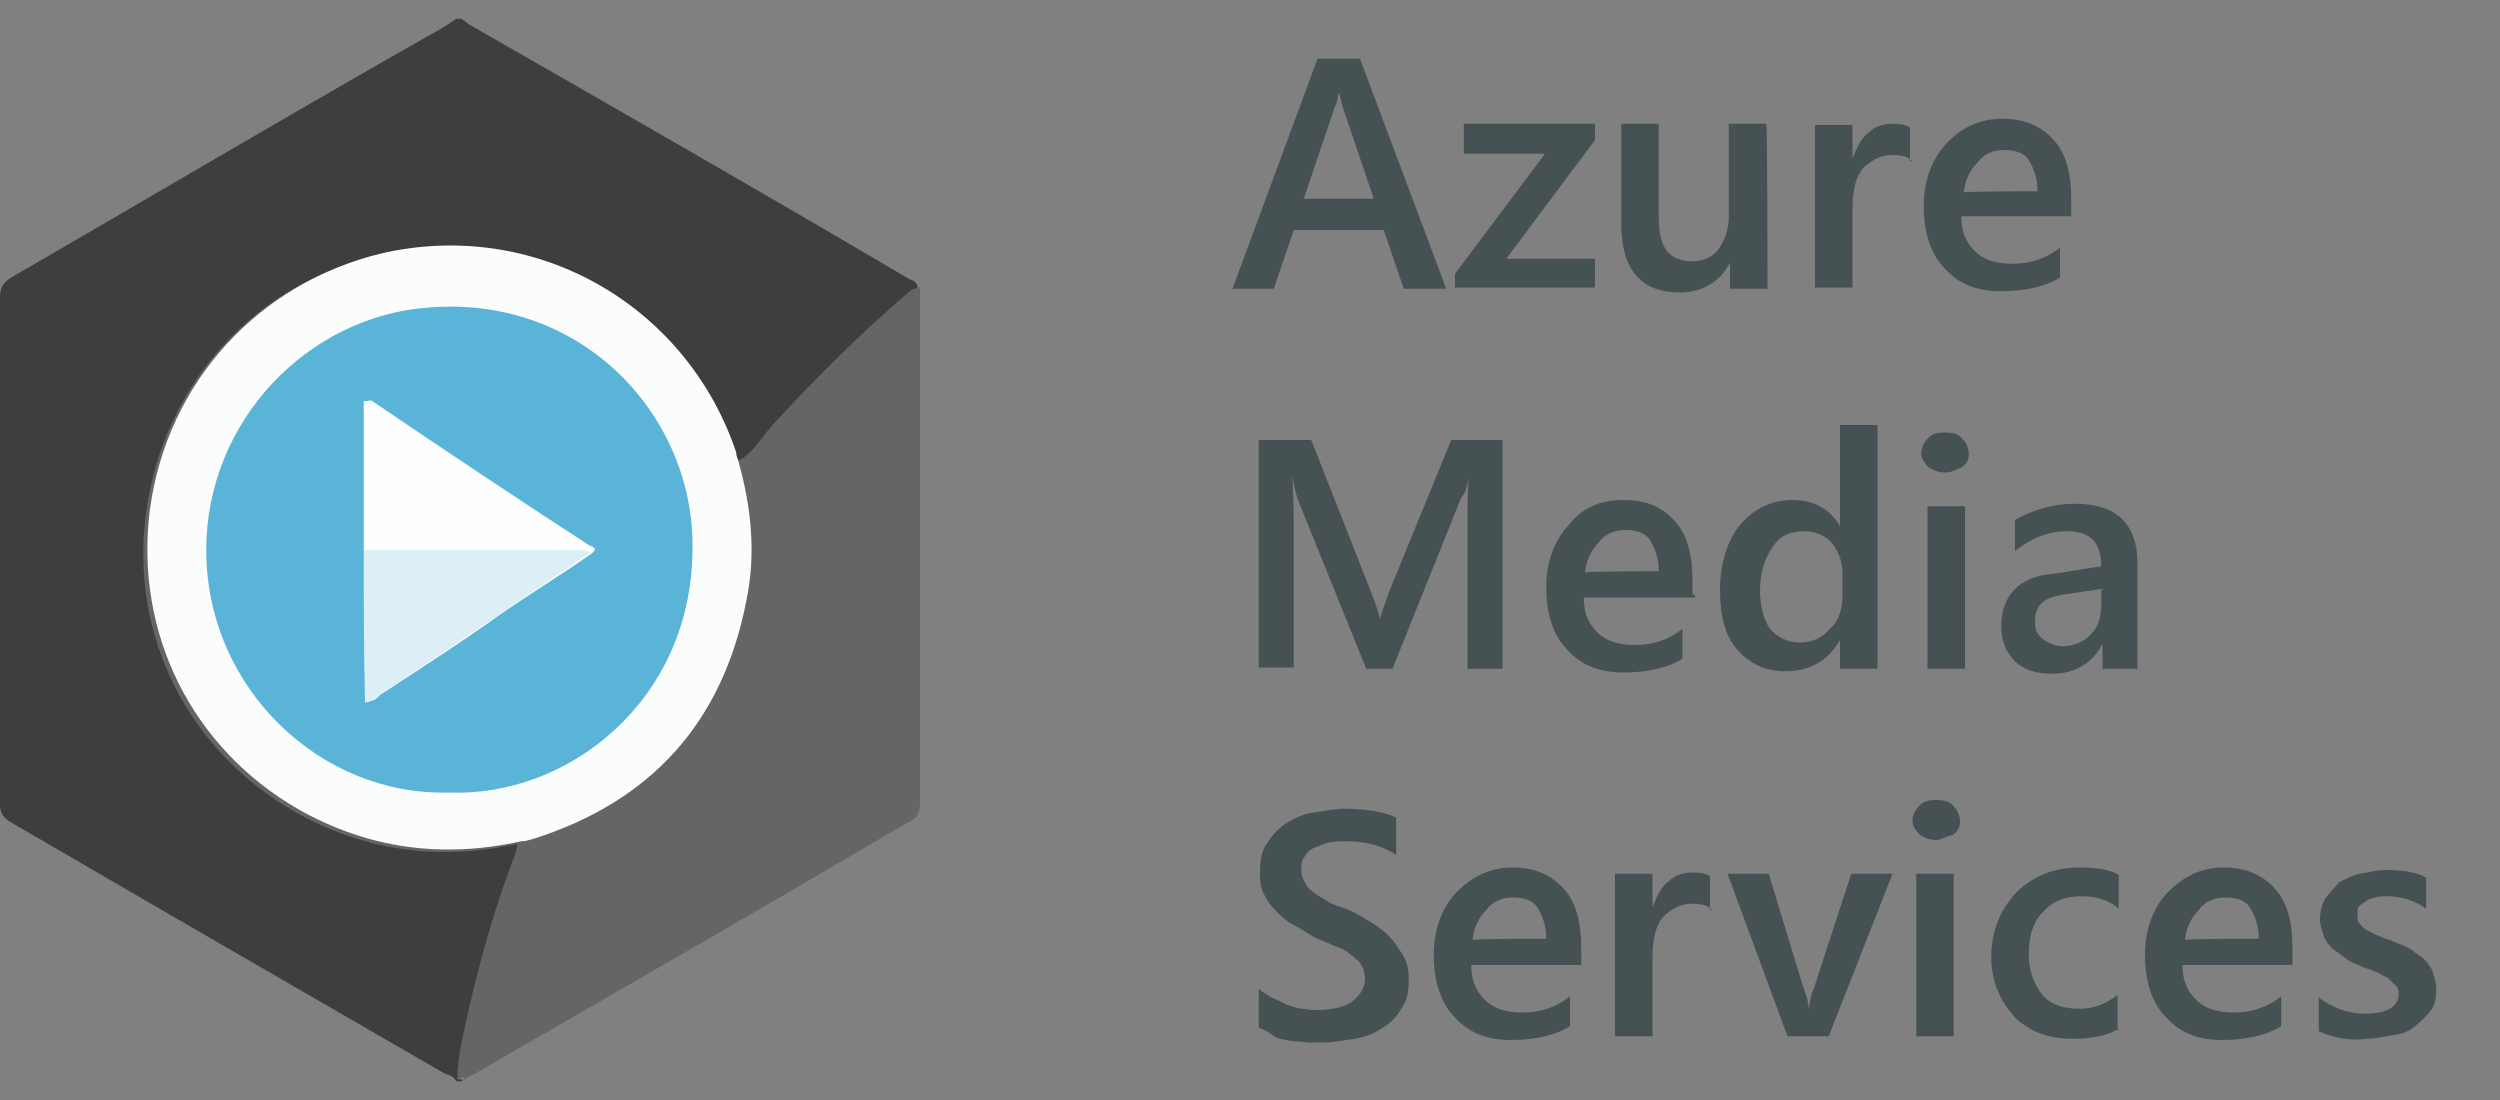<?xml version="1.0" encoding="utf-8"?>
<!-- Generator: Adobe Illustrator 24.2.1, SVG Export Plug-In . SVG Version: 6.00 Build 0)  -->
<svg version="1.1" id="Layer_1" xmlns="http://www.w3.org/2000/svg" xmlns:xlink="http://www.w3.org/1999/xlink" x="0px" y="0px"
	 viewBox="0 0 200 88" style="enable-background:new 0 0 200 88;" xml:space="preserve">
<rect x="0" y="0" width="200" height="88" fill="#808080" stroke="none"/>
<style type="text/css">
	.st0{fill:#656565;}
	.st1{fill:#3E3E3E;}
	.st2{fill:#FBFCFC;}
	.st3{fill:#59B4D8;}
	.st4{fill:#FEFEFE;}
	.st5{fill:#DCEFF6;}
	.st6{fill:#465154;}
	.st7{fill:none;}
</style>
<polygon class="st0" points="73.4,22.9 36.8,1.8 0.2,22.9 0.2,65.1 36.8,86.3 73.4,65.1 "/>
<g>
	<g>
		<path class="st1" d="M36.9,86.5c-0.1,0-0.2,0-0.4,0c-0.2-0.4-0.6-0.5-0.9-0.6C24,79.2,12.4,72.5,0.9,65.8C0.2,65.4,0,65,0,64.3
			c0-13.6,0-27,0-40.5c0-0.7,0.2-1.2,0.9-1.6C11.6,16,22.1,9.8,32.8,3.7c1.2-0.7,2.6-1.4,3.7-2.2c0.1,0,0.2,0,0.4,0
			c0.2,0.1,0.5,0.4,0.7,0.5c11.7,6.7,23.4,13.4,35.1,20.3c0.2,0.1,0.7,0.2,0.7,0.7c-0.1,0.1-0.4,0.1-0.5,0.2c-4,3.4-7.6,7-11.1,10.8
			c-0.9,1-1.6,2.4-3,3c-0.1-0.2-0.1-0.4-0.2-0.6c-4-11.9-16.2-18.8-28.5-15.9c-9.7,2.2-17,10.2-18.4,20.4
			c-1.4,10.1,3.5,19.2,11.8,24c5.6,3.2,11.7,4,17.9,2.6c-0.1,0.5-0.2,1-0.4,1.4c-1.4,3.7-2.5,7.6-3.4,11.4c-0.4,2-1,3.9-1,6
			C37.1,86.4,37.1,86.4,36.9,86.5z"/>
		<path class="st0" d="M73.6,23c0,0.4,0,0.7,0,1.1c0,13.3,0,26.7,0,40c0,0.9-0.2,1.4-1,1.7C61.1,72.6,49.4,79.3,37.8,86
			c-0.2,0.1-0.5,0.2-0.7,0.4c-0.1-2,0.6-4,1-6c0.9-3.9,2-7.7,3.4-11.4c0.1-0.5,0.2-1,0.4-1.4c0.4-0.1,0.6-0.2,1-0.2
			c9.3-3.1,15-9.5,17-19c0.7-3.7,0.4-7.5-0.6-11.1c1.4-0.6,2-2,3-3c3.5-3.9,7.1-7.6,11.1-10.8C73.2,23.1,73.4,23,73.6,23z"/>
		<path class="st2" d="M59.1,37c1,3.6,1.4,7.3,0.6,11.1c-1.9,9.7-7.6,16-17,19c-0.4,0.1-0.6,0.2-1,0.2c-6.3,1.4-12.3,0.6-17.9-2.6
			c-8.3-4.8-13.1-13.9-11.8-24c1.4-10.2,8.7-18,18.4-20.4c12.3-2.9,24.5,4,28.5,15.9C58.9,36.6,59.1,36.8,59.1,37z"/>
		<path class="st3" d="M35.9,63.4C25.7,63.7,16.5,55.1,16.5,44c0-10.3,8.1-18.7,17.8-19.4c12.4-1,21.3,8.8,21.1,19.4
			C55.3,56.2,45.3,63.8,35.9,63.4z M47.3,44.3c0.7-0.5-0.1-0.6-0.2-0.7c-5.7-3.7-11.4-7.5-17-11.3c-0.2-0.1-0.4-0.4-0.7-0.2
			c0,4,0,8,0,11.9s0,8,0,12.1c0.5,0,0.7-0.2,1-0.5c3.2-2.1,6.5-4.2,9.7-6.5C42.4,47.5,44.9,46,47.3,44.3z"/>
		<path class="st4" d="M29.1,44c0-4,0-8,0-11.9c0.4-0.1,0.5,0.1,0.7,0.2c5.7,3.7,11.4,7.5,17,11.3c0.1,0.1,1,0.1,0.2,0.7
			c-0.4-0.4-0.9-0.2-1.4-0.2C40.3,44,34.7,44,29.1,44z"/>
		<path class="st5" d="M29.1,44c5.6,0,11.2,0,16.7,0c0.5,0,0.9-0.1,1.4,0.2c-2.4,1.7-4.8,3.2-7.3,5c-3.2,2.1-6.5,4.4-9.7,6.5
			c-0.2,0.1-0.5,0.5-1,0.5C29.1,52,29.1,48,29.1,44z"/>
	</g>
	<g>
		<path class="st6" d="M115.7,23.1h-3.4l-1.6-4.7h-7.2l-1.6,4.7h-3.3l6.8-18.4h3.4L115.7,23.1z M109.9,15.9l-2.5-7.4
			c-0.1-0.3-0.1-0.6-0.3-1.1l0,0c-0.1,0.4-0.1,0.8-0.3,1.1l-2.5,7.4H109.9z"/>
		<path class="st6" d="M127.6,11.2l-7.1,9.5h7.1V23h-11.2v-1.1l7.2-9.6h-6.5V9.9h10.5V11.2z"/>
		<path class="st6" d="M141.4,23.1h-3V21l0,0c-0.8,1.6-2.3,2.4-4,2.4c-3.1,0-4.7-1.8-4.7-5.5V9.9h3v7.5c0,2.4,0.8,3.5,2.7,3.5
			c0.8,0,1.6-0.3,2.1-1s0.8-1.6,0.8-2.5V9.9h3C141.4,9.9,141.4,23.1,141.4,23.1z"/>
		<path class="st6" d="M152.9,12.8c-0.4-0.3-0.8-0.4-1.6-0.4c-0.8,0-1.6,0.4-2.3,1.1c-0.6,0.8-0.8,1.8-0.8,3.3V23h-3v-13h3v2.7l0,0
			c0.3-0.8,0.7-1.7,1.3-2.1c0.6-0.6,1.3-0.7,2-0.7c0.6,0,1,0.1,1.3,0.3v2.7H152.9z"/>
		<path class="st6" d="M165.8,17.3h-8.9c0,1.3,0.4,2.1,1.1,2.8c0.7,0.7,1.7,1,3,1c1.4,0,2.7-0.4,3.8-1.3v2.4
			c-1.1,0.7-2.8,1.1-4.7,1.1c-2,0-3.4-0.6-4.5-1.8c-1.1-1.1-1.7-2.8-1.7-5c0-2,0.6-3.7,1.8-5s2.7-2,4.5-2c1.8,0,3.1,0.6,4.1,1.7
			c1,1.1,1.4,2.7,1.4,4.8V17.3z M163,15.3c0-1.1-0.3-1.8-0.7-2.5c-0.4-0.6-1.1-0.8-2-0.8c-0.8,0-1.6,0.3-2.1,1
			c-0.6,0.6-1,1.4-1.1,2.4C157,15.3,163,15.3,163,15.3z"/>
		<g>
			<path class="st6" d="M120.4,53.5h-3V41.6c0-1,0-2.1,0.1-3.5l0,0c-0.1,0.8-0.3,1.4-0.6,1.7l-5.5,13.7h-2.1l-5.5-13.6
				c-0.1-0.4-0.3-1-0.4-1.8l0,0c0,0.7,0.1,2,0.1,3.5v11.8h-2.8V35.2h4.2l4.8,12.2c0.4,1,0.6,1.7,0.7,2.1l0,0c0.3-1,0.6-1.7,0.7-2.1
				l5-12.2h4.1v18.3H120.4z"/>
			<path class="st6" d="M135.6,47.8h-8.9c0,1.3,0.4,2.1,1.1,2.8c0.7,0.7,1.7,1,3,1c1.4,0,2.7-0.4,3.8-1.3v2.4
				c-1.1,0.7-2.8,1.1-4.7,1.1c-2,0-3.4-0.6-4.5-1.8c-1.1-1.1-1.7-2.8-1.7-5c0-2,0.6-3.7,1.8-5c1.1-1.4,2.5-2,4.4-2s3.1,0.6,4.1,1.7
				c1,1.1,1.4,2.7,1.4,4.8v1.1H135.6z M132.7,45.7c0-1.1-0.3-1.8-0.7-2.5c-0.4-0.6-1.1-0.8-2-0.8c-0.8,0-1.6,0.3-2.1,1
				c-0.6,0.6-1,1.4-1.1,2.4C126.7,45.7,132.7,45.7,132.7,45.7z"/>
			<path class="st6" d="M150.2,53.5h-3v-2.3l0,0c-1,1.7-2.4,2.5-4.4,2.5c-1.6,0-2.8-0.6-3.8-1.7s-1.4-2.8-1.4-4.8
				c0-2.1,0.6-4,1.6-5.2c1.1-1.3,2.5-2,4.2-2c1.7,0,3,0.7,3.8,2.1l0,0v-8.1h3V53.5z M147.4,47.6v-1.7c0-1-0.3-1.7-0.8-2.4
				c-0.6-0.7-1.4-1-2.3-1c-1.1,0-2,0.4-2.5,1.3c-0.6,0.8-1,2-1,3.4c0,1.3,0.3,2.4,0.8,3.1c0.6,0.7,1.4,1.1,2.4,1.1
				c1,0,1.8-0.4,2.4-1.1C147.1,49.7,147.4,48.7,147.4,47.6z"/>
			<path class="st6" d="M155.6,37.8c-0.4,0-0.8-0.1-1.3-0.4c-0.3-0.3-0.6-0.7-0.6-1.1c0-0.4,0.1-0.8,0.6-1.3
				c0.3-0.3,0.7-0.4,1.3-0.4s1,0.1,1.3,0.4c0.3,0.3,0.6,0.7,0.6,1.3c0,0.4-0.1,0.8-0.6,1.1C156.6,37.5,156.2,37.8,155.6,37.8z
				 M157.2,53.5h-3v-13h3V53.5z"/>
			<path class="st6" d="M171,53.5h-2.8v-2l0,0c-0.8,1.6-2.3,2.4-4,2.4c-1.3,0-2.3-0.3-3-1c-0.7-0.7-1.1-1.6-1.1-2.8
				c0-2.4,1.4-4,4.2-4.2l3.8-0.6c0-1.8-0.8-2.8-2.7-2.8c-1.6,0-3,0.6-4.2,1.6v-2.5c1.4-0.8,3-1.3,4.8-1.3c3.3,0,5,1.6,5,4.8
				C171,45,171,53.5,171,53.5z M168.2,47.1l-2.7,0.4c-0.8,0.1-1.6,0.3-2,0.6s-0.7,0.8-0.7,1.6c0,0.6,0.1,1,0.6,1.4
				c0.4,0.3,1,0.6,1.6,0.6c0.8,0,1.7-0.3,2.3-1c0.6-0.6,0.8-1.4,0.8-2.4v-1.1H168.2z"/>
		</g>
		<g>
			<path class="st6" d="M100.7,82.2v-3.1c0.3,0.3,0.6,0.4,1,0.7c0.4,0.1,0.8,0.4,1.3,0.6c0.4,0.1,0.8,0.3,1.3,0.3
				c0.4,0.1,0.8,0.1,1.1,0.1c1.3,0,2.3-0.3,2.8-0.7s1-1,1-1.8c0-0.4-0.1-0.8-0.3-1.1c-0.1-0.3-0.6-0.6-0.8-0.8
				c-0.4-0.3-0.8-0.6-1.3-0.7c-0.6-0.3-1-0.4-1.6-0.7c-0.6-0.3-1.1-0.7-1.7-1c-0.6-0.3-1-0.7-1.4-1.1c-0.4-0.4-0.7-0.8-1-1.4
				c-0.3-0.6-0.3-1.1-0.3-1.8c0-0.8,0.1-1.6,0.6-2.3c0.4-0.6,0.8-1.1,1.6-1.6c0.6-0.4,1.4-0.7,2.1-0.8c0.8-0.1,1.7-0.3,2.4-0.3
				c2,0,3.3,0.3,4.2,0.7v3c-1-0.7-2.4-1.1-4-1.1c-0.4,0-0.8,0-1.4,0.1c-0.4,0.1-0.8,0.3-1.1,0.4c-0.3,0.1-0.7,0.4-0.8,0.7
				c-0.3,0.3-0.3,0.7-0.3,1.1c0,0.4,0.1,0.7,0.3,1c0.1,0.3,0.4,0.6,0.7,0.8c0.3,0.3,0.7,0.4,1.1,0.7c0.4,0.3,1,0.4,1.7,0.7
				s1.3,0.7,1.8,1c0.6,0.4,1.1,0.7,1.6,1.3c0.4,0.4,0.7,1,1,1.4c0.3,0.6,0.4,1.1,0.4,1.8c0,1-0.1,1.7-0.6,2.4
				c-0.4,0.7-0.8,1.1-1.6,1.6c-0.6,0.4-1.4,0.7-2.1,0.8c-0.8,0.1-1.7,0.3-2.5,0.3c-0.3,0-0.7,0-1.1,0s-0.8-0.1-1.4-0.1
				c-0.4-0.1-0.8-0.1-1.3-0.3C101.7,82.7,101,82.3,100.7,82.2z"/>
			<path class="st6" d="M126.6,77.2h-8.9c0,1.3,0.4,2.1,1.1,2.8s1.7,1,3,1c1.4,0,2.7-0.4,3.8-1.3v2.4c-1.1,0.7-2.8,1.1-4.7,1.1
				c-2,0-3.4-0.6-4.5-1.8c-1.1-1.1-1.7-2.8-1.7-5c0-2,0.6-3.7,1.8-5c1.3-1.3,2.7-2,4.5-2c1.8,0,3.1,0.6,4.1,1.7
				c1,1.1,1.4,2.7,1.4,4.8V77.2z M123.7,75.1c0-1.1-0.3-1.8-0.7-2.5c-0.4-0.6-1.1-0.8-2-0.8c-0.8,0-1.6,0.3-2.1,1
				c-0.6,0.6-1,1.4-1.1,2.4C117.8,75.1,123.7,75.1,123.7,75.1z"/>
			<path class="st6" d="M136.9,72.7c-0.4-0.3-0.8-0.4-1.6-0.4c-0.8,0-1.6,0.4-2.3,1.1c-0.6,0.8-0.8,1.8-0.8,3.3v6.2h-3v-13h3v2.7
				l0,0c0.3-0.8,0.7-1.7,1.3-2.1c0.6-0.6,1.3-0.7,2-0.7c0.6,0,1,0.1,1.3,0.3v2.7H136.9z"/>
			<path class="st6" d="M151.4,69.9l-5.1,13H143l-4.8-13h3.3l2.8,9.2c0.3,0.7,0.4,1.3,0.4,1.7l0,0c0.1-0.6,0.1-1.1,0.4-1.7l3-9.2
				H151.4z"/>
			<path class="st6" d="M154.9,67.2c-0.4,0-0.8-0.1-1.3-0.4c-0.3-0.3-0.6-0.7-0.6-1.1c0-0.4,0.1-0.8,0.6-1.3
				c0.3-0.3,0.7-0.4,1.3-0.4s1,0.1,1.3,0.4c0.3,0.3,0.6,0.7,0.6,1.3c0,0.4-0.1,0.8-0.6,1.1C155.7,66.9,155.3,67.2,154.9,67.2z
				 M156.3,82.9h-3v-13h3V82.9z"/>
			<path class="st6" d="M169.5,82.3c-1,0.6-2.3,0.8-3.7,0.8c-2,0-3.5-0.6-4.7-1.8c-1.1-1.3-1.8-2.8-1.8-4.7c0-2.1,0.7-3.8,2-5.2
				c1.3-1.3,3-2,5.1-2c1.1,0,2.3,0.1,3.1,0.6v2.7c-0.8-0.7-1.8-1-3-1c-1.3,0-2.3,0.4-3.1,1.3c-0.8,0.8-1.1,2-1.1,3.3
				c0,1.4,0.4,2.4,1.1,3.3c0.7,0.8,1.7,1.1,3,1.1c1.1,0,2.1-0.4,3-1.1v2.8H169.5z"/>
			<path class="st6" d="M183.5,77.2h-8.9c0,1.3,0.4,2.1,1.1,2.8c0.7,0.7,1.7,1,3,1c1.4,0,2.7-0.4,3.8-1.3v2.4
				c-1.1,0.7-2.8,1.1-4.7,1.1c-2,0-3.4-0.6-4.5-1.8c-1.1-1.1-1.7-2.8-1.7-5c0-2,0.6-3.7,1.8-5c1.3-1.3,2.7-2,4.5-2s3.1,0.6,4.1,1.7
				c1,1.1,1.4,2.7,1.4,4.8V77.2z M180.7,75.1c0-1.1-0.3-1.8-0.7-2.5c-0.4-0.6-1.1-0.8-2-0.8c-0.8,0-1.6,0.3-2.1,1
				c-0.6,0.6-1,1.4-1.1,2.4C174.7,75.1,180.7,75.1,180.7,75.1z"/>
			<path class="st6" d="M185.5,82.5v-2.7c1.1,0.8,2.3,1.3,3.7,1.3c1.8,0,2.7-0.6,2.7-1.6c0-0.3-0.1-0.6-0.3-0.7
				c-0.1-0.1-0.4-0.4-0.6-0.6c-0.3-0.1-0.6-0.3-0.8-0.4c-0.3-0.1-0.7-0.3-1.1-0.4c-0.6-0.3-1-0.4-1.4-0.7c-0.4-0.3-0.8-0.6-1.1-0.8
				c-0.3-0.3-0.6-0.7-0.7-1c-0.1-0.4-0.3-0.8-0.3-1.3c0-0.6,0.1-1.1,0.4-1.7c0.3-0.4,0.7-0.8,1.1-1.3c0.6-0.3,1.1-0.6,1.7-0.7
				c0.7-0.1,1.3-0.3,2-0.3c1.3,0,2.3,0.1,3.3,0.6v2.5c-0.8-0.6-2-1-3.1-1c-0.4,0-0.7,0-1,0.1c-0.3,0.1-0.6,0.1-0.7,0.3
				c-0.3,0.1-0.4,0.3-0.6,0.4c-0.1,0.1-0.1,0.4-0.1,0.6c0,0.3,0,0.6,0.1,0.7c0.1,0.1,0.3,0.4,0.6,0.6c0.3,0.1,0.6,0.3,0.8,0.4
				c0.3,0.1,0.7,0.3,1.1,0.4c0.6,0.3,1.1,0.4,1.6,0.7c0.4,0.3,0.8,0.6,1.1,0.8c0.3,0.3,0.6,0.7,0.7,1c0.1,0.4,0.3,0.8,0.3,1.4
				c0,0.7-0.1,1.3-0.4,1.7c-0.3,0.4-0.7,0.8-1.3,1.3s-1.1,0.6-1.7,0.7c-0.7,0.1-1.4,0.3-2.1,0.3C187.9,83.3,186.6,83,185.5,82.5z"/>
		</g>
	</g>
	<path class="st7" d="M123.7,44.6"/>
	<path class="st7" d="M123.7,44.6"/>
	<path class="st7" d="M123.7,44.6"/>
	<path class="st7" d="M123.7,44.6"/>
</g>
</svg>
